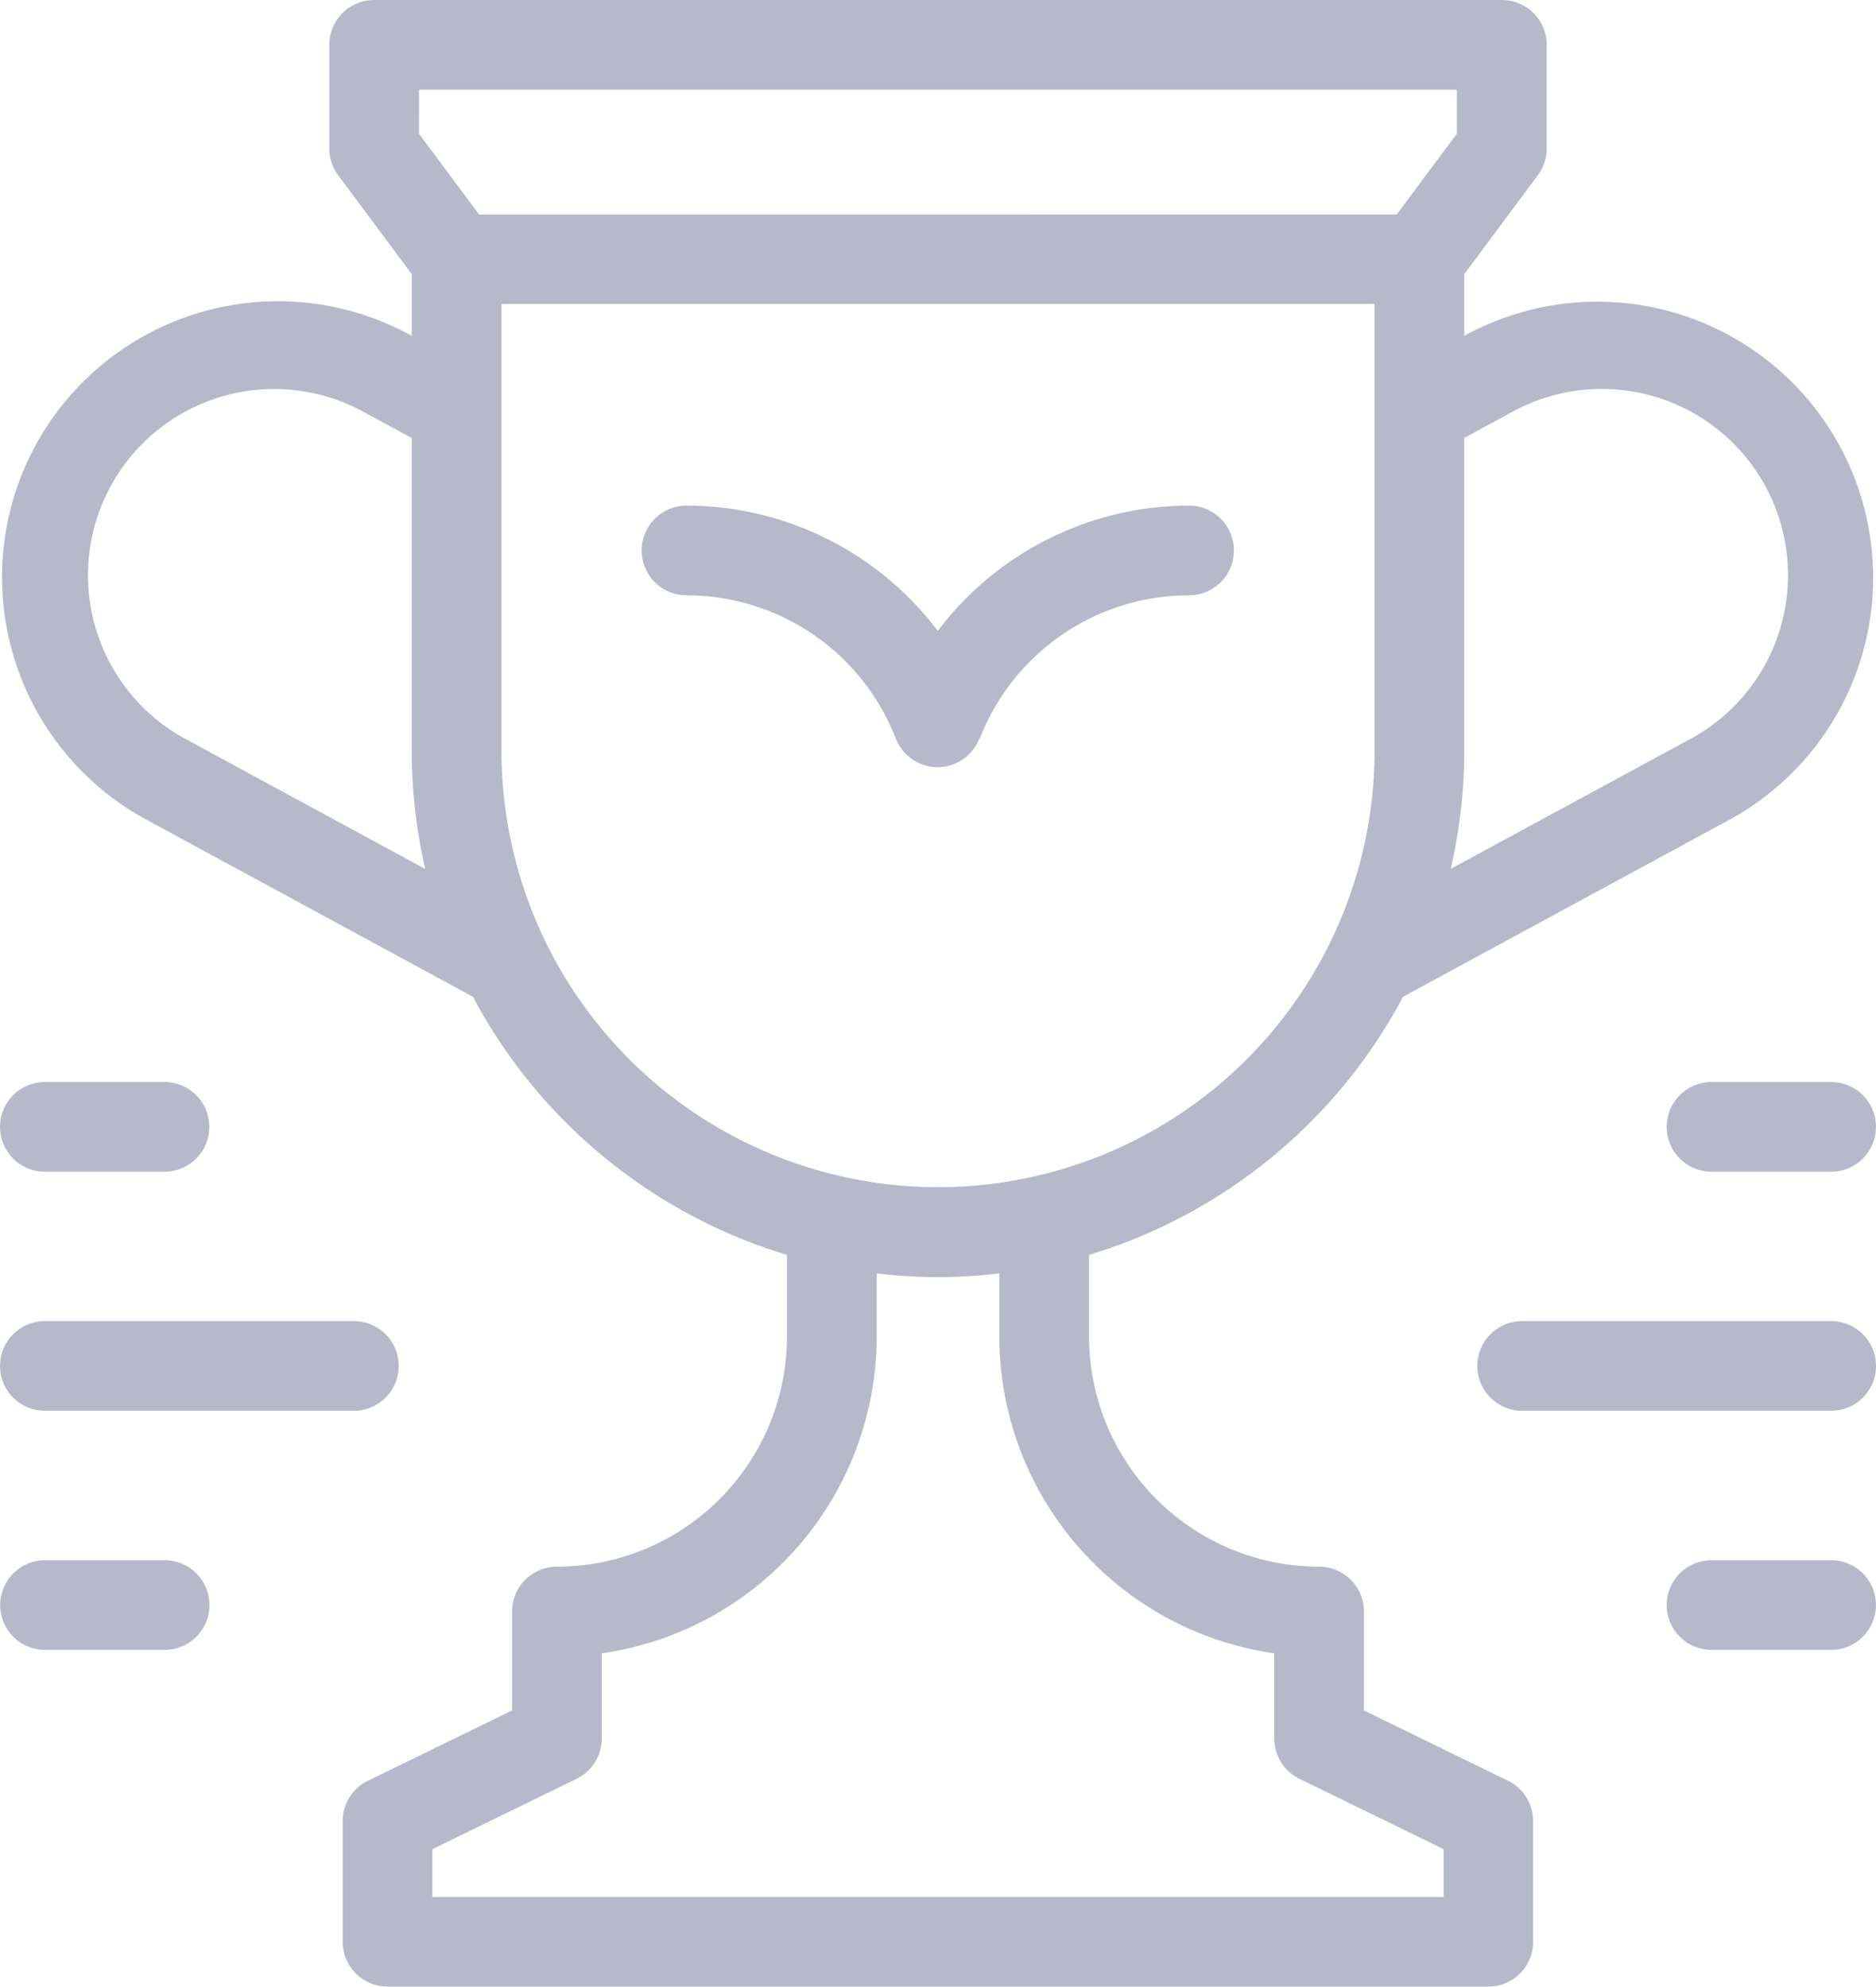 <svg xmlns="http://www.w3.org/2000/svg" width="48.627" height="51.496"><g fill="#b7b8c9"><path data-name="Tracé 1122" d="M1.163 30.372h3.1a1.162 1.162 0 100-2.324h-3.1a1.162 1.162 0 100 2.324z"/><path data-name="Tracé 1123" d="M1.163 36.569h8.01a1.162 1.162 0 100-2.324h-8.01a1.162 1.162 0 100 2.324z"/><path data-name="Tracé 1124" d="M4.267 40.443h-3.1a1.162 1.162 0 100 2.324h3.1a1.162 1.162 0 100-2.324z"/><path data-name="Tracé 1125" d="M47.464 28.048h-3.1a1.162 1.162 0 100 2.324h3.1a1.162 1.162 0 100-2.324z"/><path data-name="Tracé 1126" d="M47.465 34.245h-8.01a1.162 1.162 0 100 2.324h8.01a1.162 1.162 0 000-2.324z"/><path data-name="Tracé 1127" d="M47.464 40.443h-3.1a1.162 1.162 0 100 2.324h3.1a1.162 1.162 0 100-2.324z"/><path data-name="Tracé 1128" d="M39.092 46.161l-3.738-1.824v-2.564a1.162 1.162 0 00-1.162-1.162 5.971 5.971 0 01-5.964-5.964v-2.119a13.7 13.7 0 008.14-6.691l8.514-4.617a7.152 7.152 0 00-6.817-12.574l-.111.06v-1.6l1.907-2.563a1.162 1.162 0 00.23-.694V1.162A1.162 1.162 0 0038.929 0H9.698a1.162 1.162 0 00-1.162 1.162v2.687a1.162 1.162 0 00.23.694l1.907 2.563v1.6l-.111-.06A7.152 7.152 0 003.744 21.22l8.515 4.617a13.7 13.7 0 008.14 6.691v2.119a5.971 5.971 0 01-5.964 5.964 1.162 1.162 0 00-1.162 1.162v2.564l-3.738 1.824a1.162 1.162 0 00-.652 1.044v3.129a1.162 1.162 0 001.162 1.162h28.532a1.162 1.162 0 001.162-1.162v-3.129a1.162 1.162 0 00-.647-1.044zm.082-35.471a4.827 4.827 0 114.6 8.487l-6.171 3.346a13.623 13.623 0 00.351-3.06v-8.112zM10.862 2.326h26.9v1.14l-1.559 2.095H12.419L10.86 3.466zM4.853 19.179a4.827 4.827 0 114.6-8.487l1.219.661v8.112a13.623 13.623 0 00.351 3.06zm8.145.285V7.879H35.63v11.578a11.316 11.316 0 01-22.632 0zm24.422 29.71H11.208v-1.241l3.738-1.824a1.163 1.163 0 00.652-1.044v-2.209a8.3 8.3 0 007.126-8.207v-1.64a13.276 13.276 0 003.18 0v1.64a8.3 8.3 0 007.126 8.207v2.209a1.163 1.163 0 00.652 1.044l3.738 1.824z"/><path data-name="Tracé 1129" d="M25.398 19.141a5.822 5.822 0 015.4-3.71h.023a1.162 1.162 0 000-2.324h-.026a8.165 8.165 0 00-6.487 3.248 8.164 8.164 0 00-6.487-3.248h-.026a1.162 1.162 0 100 2.324h.023a5.822 5.822 0 015.4 3.71 1.162 1.162 0 002.169 0z"/></g></svg>